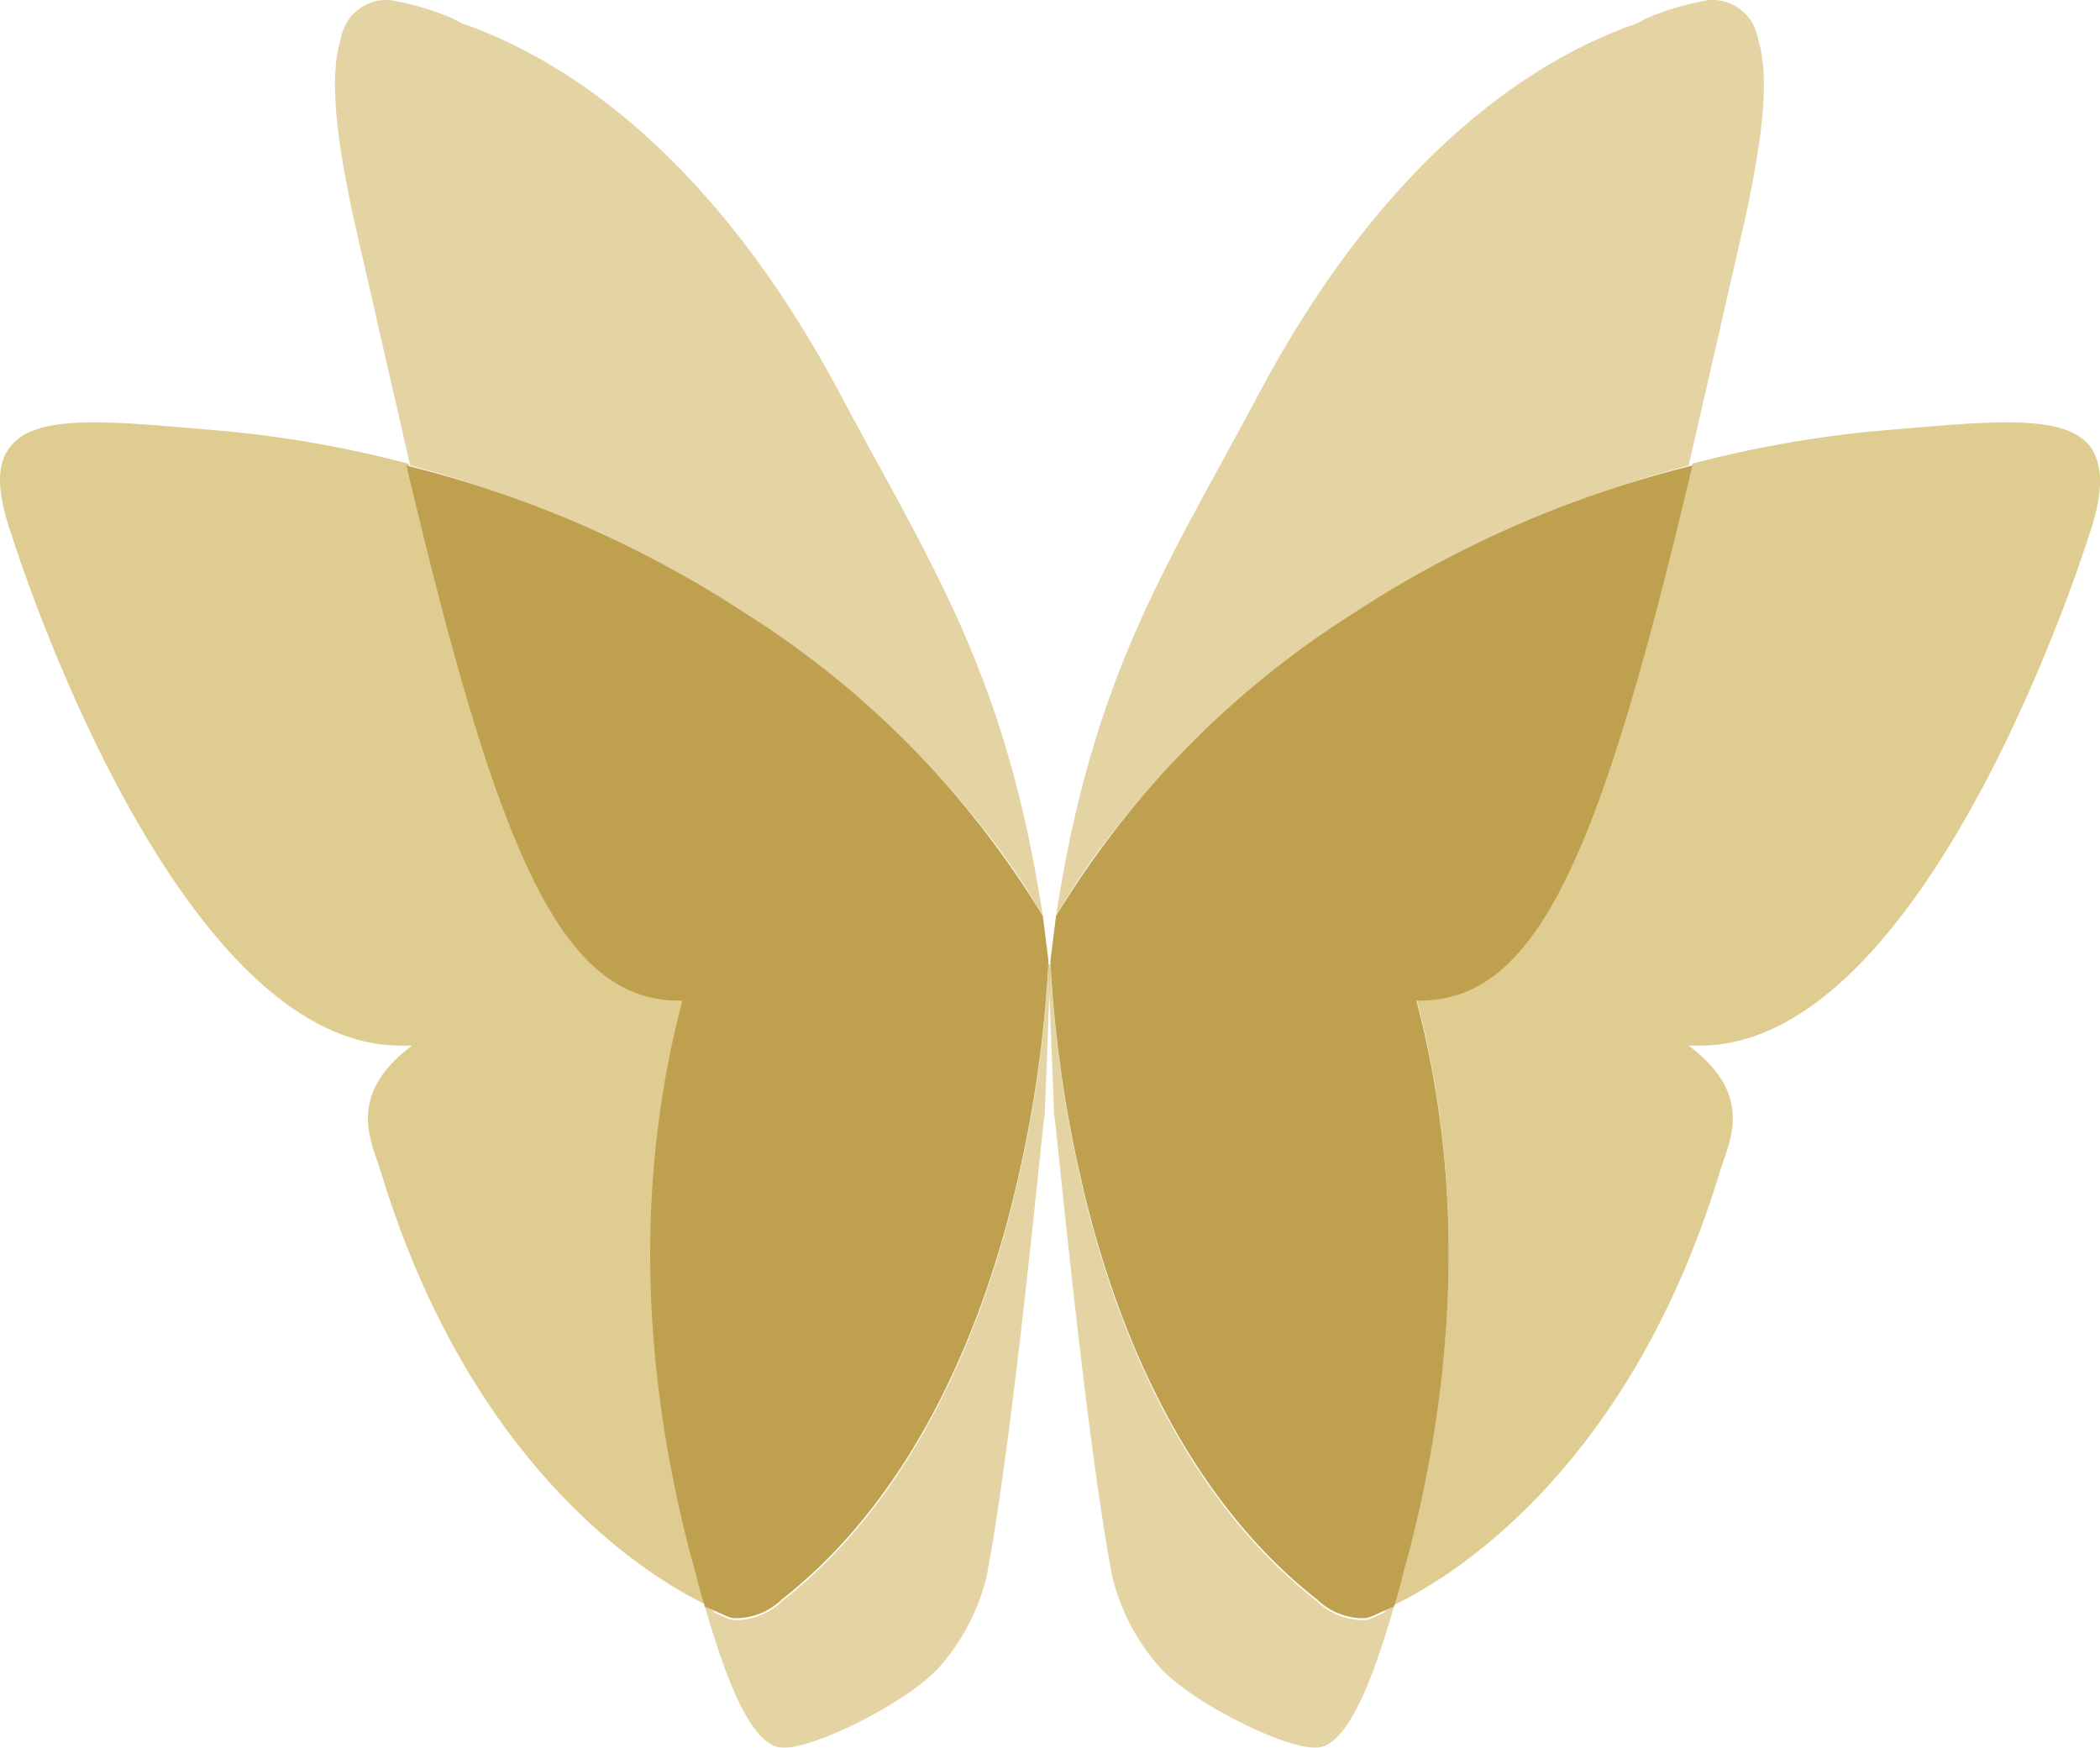 <?xml version="1.0" encoding="UTF-8"?> <svg xmlns="http://www.w3.org/2000/svg" width="111.865" height="93.103" viewBox="0 0 111.865 93.103"><g id="Group_26" data-name="Group 26" transform="translate(-74.248 -35.6)"><g id="Group_25" data-name="Group 25"><g id="Group_15" data-name="Group 15" opacity="0.9"><g id="Group_14" data-name="Group 14"><g id="Group_13" data-name="Group 13"><path id="Path_2" data-name="Path 2" d="M185.6,59.4c-.7-.9-2-1.3-4.5-1.3-1.7,0-3.8.2-6.2.4a60.626,60.626,0,0,0-10.5,1.8c-4.8,20.3-8.1,28.3-14.3,28.5h-.4c2.4,9.1,2.3,19-.4,29.4-.3,1-.5,2-.8,2.9,2.3-1.1,12.4-6.6,17.4-23.2l.1-.3c.6-1.7,1.4-3.9-1.8-6.3h.6c12.2,0,20.6-26.8,20.7-27.1.8-2.3.8-3.8.1-4.8" fill="#dbc684"></path></g></g></g><g id="Group_18" data-name="Group 18" opacity="0.75"><g id="Group_17" data-name="Group 17"><g id="Group_16" data-name="Group 16"><path id="Path_3" data-name="Path 3" d="M148.5,121.2c-1.3,4.5-2.6,7.4-4.1,7.5-1.6.1-6.5-2.3-8.3-4.2a11.318,11.318,0,0,1-2.6-4.9c-1.5-7.9-3-24.4-3.1-24.6h0l-.3-7.7a.6.6,0,0,1,.1-.4,67.329,67.329,0,0,0,1.7,11.9c1.6,6.9,5.1,16.3,12.5,22.1a3.555,3.555,0,0,0,2.3,1c.5,0,.4,0,1.3-.4,0-.1.2-.2.5-.3m-18-36.8c2-13,5.9-18.6,10.9-28,5.3-9.9,12.1-16.6,19.6-19.4a3.552,3.552,0,0,0,.9-.4,14.6,14.6,0,0,1,3.4-1,2.469,2.469,0,0,1,2.6,2.1c.6,1.9.3,5-.7,9.6-1.1,4.8-2.1,9.2-3,13.1a61.93,61.93,0,0,0-18,8c-6.6,4.4-12.4,10.2-15.7,16" fill="#dbc684"></path></g></g></g><path id="Path_4" data-name="Path 4" d="M146.3,68.3a49.3,49.3,0,0,0-15.8,16.1l-.3,2.4a67.329,67.329,0,0,0,1.7,11.9c1.6,6.9,5.1,16.3,12.5,22.1a3.555,3.555,0,0,0,2.3,1c.5,0,.4,0,1.3-.4a4.2,4.2,0,0,1,.5-.2c.3-.9.5-1.9.8-2.9,2.7-10.4,2.8-20.3.4-29.4h.4c6.2-.2,9.5-8.2,14.3-28.5a58.637,58.637,0,0,0-18.1,7.9" fill="#bea04e"></path><g id="Group_21" data-name="Group 21" opacity="0.9"><g id="Group_20" data-name="Group 20"><g id="Group_19" data-name="Group 19"><path id="Path_5" data-name="Path 5" d="M74.8,59.4c.7-.9,2-1.3,4.5-1.3,1.7,0,3.8.2,6.2.4A60.627,60.627,0,0,1,96,60.3c4.8,20.3,8.1,28.3,14.3,28.5h.4c-2.4,9.1-2.3,19,.4,29.4.3,1,.5,2,.8,2.9-2.3-1.1-12.4-6.6-17.4-23.2l-.1-.3c-.6-1.7-1.4-3.9,1.8-6.3h-.6C83.4,91.3,75,64.5,74.9,64.2c-.8-2.3-.9-3.8-.1-4.8" fill="#dbc684"></path></g></g></g><g id="Group_24" data-name="Group 24" opacity="0.75"><g id="Group_23" data-name="Group 23"><g id="Group_22" data-name="Group 22"><path id="Path_6" data-name="Path 6" d="M111.8,121.2c1.3,4.5,2.6,7.4,4.1,7.5,1.6.1,6.5-2.3,8.3-4.2a11.318,11.318,0,0,0,2.6-4.9c1.5-7.9,3-24.4,3.1-24.6h0l.3-7.7a.6.6,0,0,0-.1-.4,67.329,67.329,0,0,1-1.7,11.9c-1.6,6.9-5.1,16.3-12.5,22.1a3.555,3.555,0,0,1-2.3,1c-.5,0-.4,0-1.3-.4,0-.1-.2-.2-.5-.3m18-36.8c-2-13-5.9-18.6-10.9-28-5.3-9.9-12.1-16.6-19.6-19.4a3.552,3.552,0,0,1-.9-.4,14.6,14.6,0,0,0-3.4-1,2.469,2.469,0,0,0-2.6,2.1c-.6,1.9-.3,5,.7,9.6,1.1,4.8,2.1,9.2,3,13.1a61.929,61.929,0,0,1,18,8c6.7,4.4,12.4,10.2,15.7,16" fill="#dbc684"></path></g></g></g><path id="Path_7" data-name="Path 7" d="M114,68.3a49.3,49.3,0,0,1,15.8,16.1l.3,2.4a67.329,67.329,0,0,1-1.7,11.9c-1.6,6.9-5.1,16.3-12.5,22.1a3.555,3.555,0,0,1-2.3,1c-.5,0-.4,0-1.3-.4a4.2,4.2,0,0,0-.5-.2c-.3-.9-.5-1.9-.8-2.9-2.7-10.4-2.8-20.3-.4-29.4h-.4c-6.2-.2-9.5-8.2-14.3-28.5A58.637,58.637,0,0,1,114,68.3" fill="#bea04e"></path></g></g></svg> 